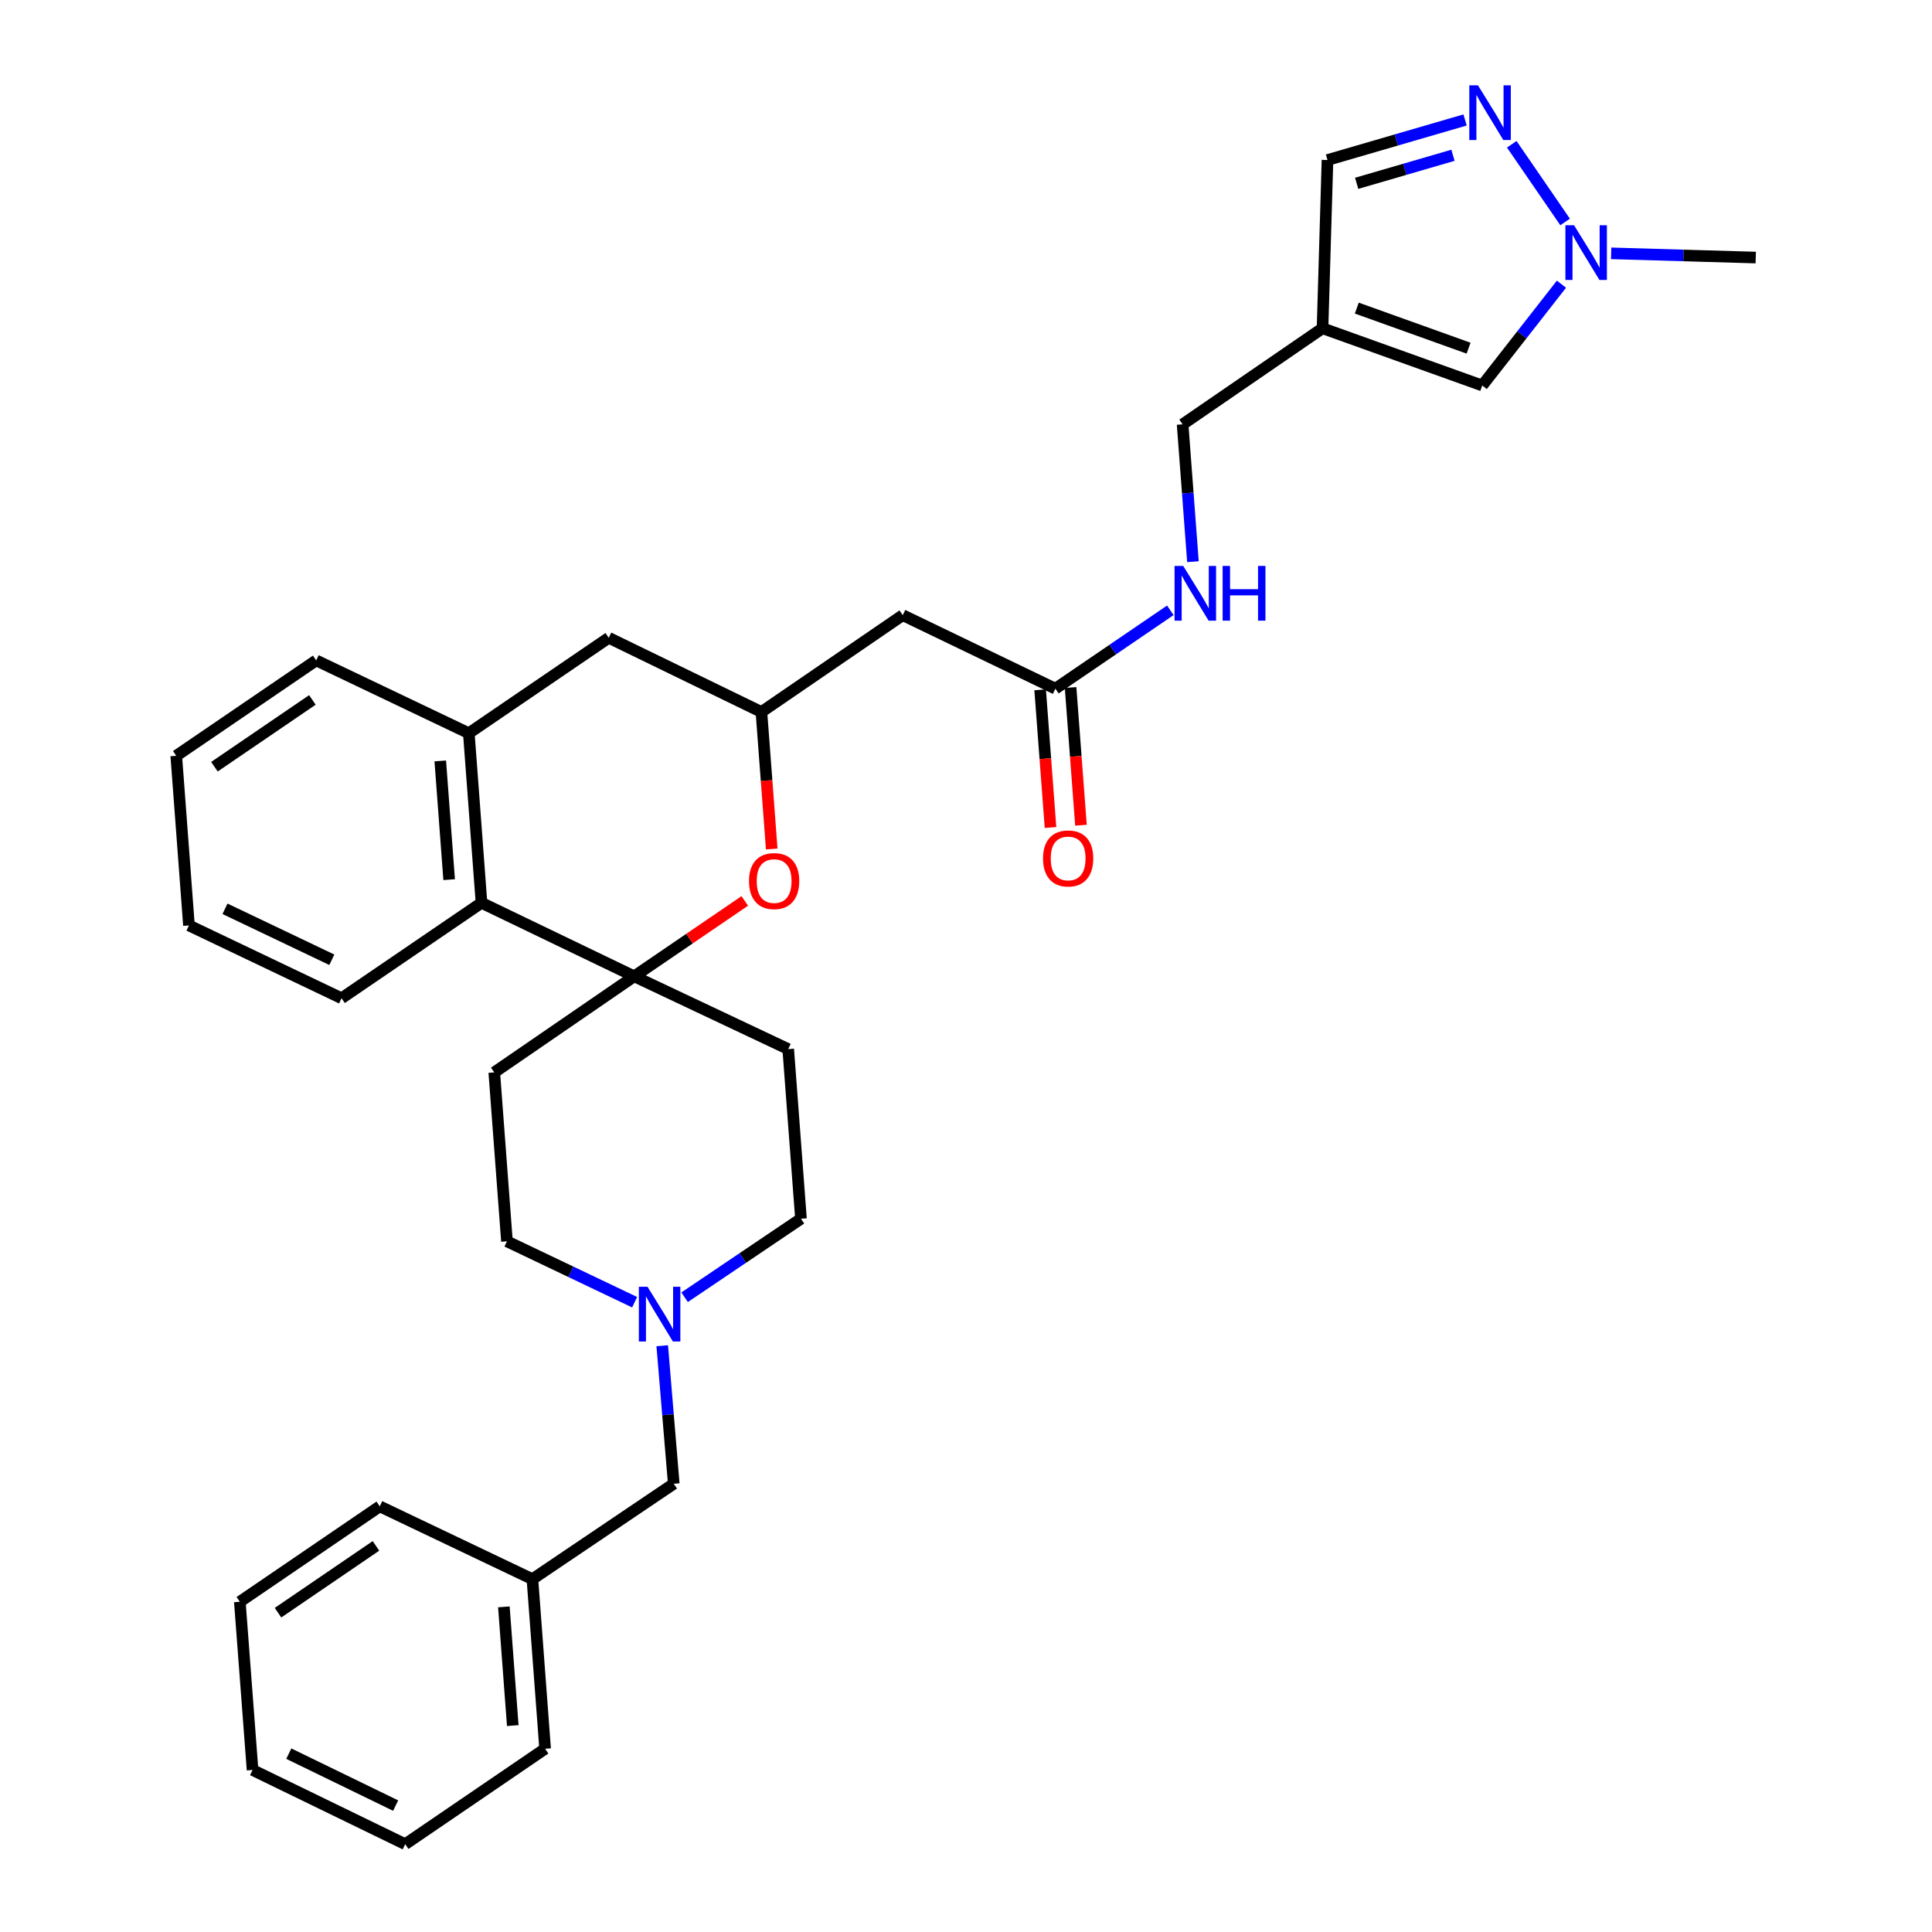 <?xml version='1.0' encoding='iso-8859-1'?>
<svg version='1.1' baseProfile='full'
              xmlns='http://www.w3.org/2000/svg'
                      xmlns:rdkit='http://www.rdkit.org/xml'
                      xmlns:xlink='http://www.w3.org/1999/xlink'
                  xml:space='preserve'
width='1000px' height='1000px' viewBox='0 0 1000 1000'>
<!-- END OF HEADER -->
<rect style='opacity:1.0;fill:#FFFFFF;stroke:none' width='1000' height='1000' x='0' y='0'> </rect>
<path class='bond-1' d='M 328.258,505.347 L 356.875,485.831' style='fill:none;fill-rule:evenodd;stroke:#000000;stroke-width:6px;stroke-linecap:butt;stroke-linejoin:miter;stroke-opacity:1' />
<path class='bond-1' d='M 356.875,485.831 L 385.493,466.316' style='fill:none;fill-rule:evenodd;stroke:#FF0000;stroke-width:6px;stroke-linecap:butt;stroke-linejoin:miter;stroke-opacity:1' />
<path class='bond-4' d='M 328.258,505.347 L 249.222,467.299' style='fill:none;fill-rule:evenodd;stroke:#000000;stroke-width:6px;stroke-linecap:butt;stroke-linejoin:miter;stroke-opacity:1' />
<path class='bond-12' d='M 328.258,505.347 L 407.98,543.008' style='fill:none;fill-rule:evenodd;stroke:#000000;stroke-width:6px;stroke-linecap:butt;stroke-linejoin:miter;stroke-opacity:1' />
<path class='bond-13' d='M 328.258,505.347 L 255.832,555.079' style='fill:none;fill-rule:evenodd;stroke:#000000;stroke-width:6px;stroke-linecap:butt;stroke-linejoin:miter;stroke-opacity:1' />
<path class='bond-0' d='M 758.32,62.09 L 722.712,72.458' style='fill:none;fill-rule:evenodd;stroke:#0000FF;stroke-width:6px;stroke-linecap:butt;stroke-linejoin:miter;stroke-opacity:1' />
<path class='bond-0' d='M 722.712,72.458 L 687.105,82.827' style='fill:none;fill-rule:evenodd;stroke:#000000;stroke-width:6px;stroke-linecap:butt;stroke-linejoin:miter;stroke-opacity:1' />
<path class='bond-0' d='M 752.055,80.372 L 727.13,87.63' style='fill:none;fill-rule:evenodd;stroke:#0000FF;stroke-width:6px;stroke-linecap:butt;stroke-linejoin:miter;stroke-opacity:1' />
<path class='bond-0' d='M 727.13,87.63 L 702.205,94.888' style='fill:none;fill-rule:evenodd;stroke:#000000;stroke-width:6px;stroke-linecap:butt;stroke-linejoin:miter;stroke-opacity:1' />
<path class='bond-36' d='M 782.484,74.681 L 810.099,114.89' style='fill:none;fill-rule:evenodd;stroke:#0000FF;stroke-width:6px;stroke-linecap:butt;stroke-linejoin:miter;stroke-opacity:1' />
<path class='bond-6' d='M 399.442,439.444 L 396.776,403.986' style='fill:none;fill-rule:evenodd;stroke:#FF0000;stroke-width:6px;stroke-linecap:butt;stroke-linejoin:miter;stroke-opacity:1' />
<path class='bond-6' d='M 396.776,403.986 L 394.109,368.527' style='fill:none;fill-rule:evenodd;stroke:#000000;stroke-width:6px;stroke-linecap:butt;stroke-linejoin:miter;stroke-opacity:1' />
<path class='bond-2' d='M 684.541,169.905 L 612.115,219.646' style='fill:none;fill-rule:evenodd;stroke:#000000;stroke-width:6px;stroke-linecap:butt;stroke-linejoin:miter;stroke-opacity:1' />
<path class='bond-5' d='M 684.541,169.905 L 767.203,199.533' style='fill:none;fill-rule:evenodd;stroke:#000000;stroke-width:6px;stroke-linecap:butt;stroke-linejoin:miter;stroke-opacity:1' />
<path class='bond-5' d='M 702.272,159.474 L 760.136,180.214' style='fill:none;fill-rule:evenodd;stroke:#000000;stroke-width:6px;stroke-linecap:butt;stroke-linejoin:miter;stroke-opacity:1' />
<path class='bond-11' d='M 684.541,169.905 L 687.105,82.827' style='fill:none;fill-rule:evenodd;stroke:#000000;stroke-width:6px;stroke-linecap:butt;stroke-linejoin:miter;stroke-opacity:1' />
<path class='bond-3' d='M 808.212,147.094 L 787.708,173.314' style='fill:none;fill-rule:evenodd;stroke:#0000FF;stroke-width:6px;stroke-linecap:butt;stroke-linejoin:miter;stroke-opacity:1' />
<path class='bond-3' d='M 787.708,173.314 L 767.203,199.533' style='fill:none;fill-rule:evenodd;stroke:#000000;stroke-width:6px;stroke-linecap:butt;stroke-linejoin:miter;stroke-opacity:1' />
<path class='bond-22' d='M 833.927,131.128 L 871.35,132.221' style='fill:none;fill-rule:evenodd;stroke:#0000FF;stroke-width:6px;stroke-linecap:butt;stroke-linejoin:miter;stroke-opacity:1' />
<path class='bond-22' d='M 871.35,132.221 L 908.772,133.314' style='fill:none;fill-rule:evenodd;stroke:#000000;stroke-width:6px;stroke-linecap:butt;stroke-linejoin:miter;stroke-opacity:1' />
<path class='bond-7' d='M 249.222,467.299 L 242.655,379.51' style='fill:none;fill-rule:evenodd;stroke:#000000;stroke-width:6px;stroke-linecap:butt;stroke-linejoin:miter;stroke-opacity:1' />
<path class='bond-7' d='M 232.479,455.309 L 227.882,393.857' style='fill:none;fill-rule:evenodd;stroke:#000000;stroke-width:6px;stroke-linecap:butt;stroke-linejoin:miter;stroke-opacity:1' />
<path class='bond-24' d='M 249.222,467.299 L 176.796,516.689' style='fill:none;fill-rule:evenodd;stroke:#000000;stroke-width:6px;stroke-linecap:butt;stroke-linejoin:miter;stroke-opacity:1' />
<path class='bond-8' d='M 394.109,368.527 L 467.263,318.409' style='fill:none;fill-rule:evenodd;stroke:#000000;stroke-width:6px;stroke-linecap:butt;stroke-linejoin:miter;stroke-opacity:1' />
<path class='bond-33' d='M 394.109,368.527 L 315.081,330.12' style='fill:none;fill-rule:evenodd;stroke:#000000;stroke-width:6px;stroke-linecap:butt;stroke-linejoin:miter;stroke-opacity:1' />
<path class='bond-14' d='M 242.655,379.51 L 315.081,330.12' style='fill:none;fill-rule:evenodd;stroke:#000000;stroke-width:6px;stroke-linecap:butt;stroke-linejoin:miter;stroke-opacity:1' />
<path class='bond-23' d='M 242.655,379.51 L 163.654,341.822' style='fill:none;fill-rule:evenodd;stroke:#000000;stroke-width:6px;stroke-linecap:butt;stroke-linejoin:miter;stroke-opacity:1' />
<path class='bond-10' d='M 467.263,318.409 L 546.256,356.456' style='fill:none;fill-rule:evenodd;stroke:#000000;stroke-width:6px;stroke-linecap:butt;stroke-linejoin:miter;stroke-opacity:1' />
<path class='bond-9' d='M 328.481,674.022 L 295.44,658.265' style='fill:none;fill-rule:evenodd;stroke:#0000FF;stroke-width:6px;stroke-linecap:butt;stroke-linejoin:miter;stroke-opacity:1' />
<path class='bond-9' d='M 295.44,658.265 L 262.399,642.508' style='fill:none;fill-rule:evenodd;stroke:#000000;stroke-width:6px;stroke-linecap:butt;stroke-linejoin:miter;stroke-opacity:1' />
<path class='bond-20' d='M 342.773,696.55 L 345.752,732.272' style='fill:none;fill-rule:evenodd;stroke:#0000FF;stroke-width:6px;stroke-linecap:butt;stroke-linejoin:miter;stroke-opacity:1' />
<path class='bond-20' d='M 345.752,732.272 L 348.731,767.994' style='fill:none;fill-rule:evenodd;stroke:#000000;stroke-width:6px;stroke-linecap:butt;stroke-linejoin:miter;stroke-opacity:1' />
<path class='bond-32' d='M 354.356,671.451 L 384.469,651.133' style='fill:none;fill-rule:evenodd;stroke:#0000FF;stroke-width:6px;stroke-linecap:butt;stroke-linejoin:miter;stroke-opacity:1' />
<path class='bond-32' d='M 384.469,651.133 L 414.581,630.815' style='fill:none;fill-rule:evenodd;stroke:#000000;stroke-width:6px;stroke-linecap:butt;stroke-linejoin:miter;stroke-opacity:1' />
<path class='bond-15' d='M 546.256,356.456 L 576.008,336.177' style='fill:none;fill-rule:evenodd;stroke:#000000;stroke-width:6px;stroke-linecap:butt;stroke-linejoin:miter;stroke-opacity:1' />
<path class='bond-15' d='M 576.008,336.177 L 605.759,315.898' style='fill:none;fill-rule:evenodd;stroke:#0000FF;stroke-width:6px;stroke-linecap:butt;stroke-linejoin:miter;stroke-opacity:1' />
<path class='bond-16' d='M 538.377,357.05 L 541.061,392.684' style='fill:none;fill-rule:evenodd;stroke:#000000;stroke-width:6px;stroke-linecap:butt;stroke-linejoin:miter;stroke-opacity:1' />
<path class='bond-16' d='M 541.061,392.684 L 543.744,428.318' style='fill:none;fill-rule:evenodd;stroke:#FF0000;stroke-width:6px;stroke-linecap:butt;stroke-linejoin:miter;stroke-opacity:1' />
<path class='bond-16' d='M 554.135,355.863 L 556.818,391.497' style='fill:none;fill-rule:evenodd;stroke:#000000;stroke-width:6px;stroke-linecap:butt;stroke-linejoin:miter;stroke-opacity:1' />
<path class='bond-16' d='M 556.818,391.497 L 559.501,427.131' style='fill:none;fill-rule:evenodd;stroke:#FF0000;stroke-width:6px;stroke-linecap:butt;stroke-linejoin:miter;stroke-opacity:1' />
<path class='bond-18' d='M 407.98,543.008 L 414.581,630.815' style='fill:none;fill-rule:evenodd;stroke:#000000;stroke-width:6px;stroke-linecap:butt;stroke-linejoin:miter;stroke-opacity:1' />
<path class='bond-19' d='M 255.832,555.079 L 262.399,642.508' style='fill:none;fill-rule:evenodd;stroke:#000000;stroke-width:6px;stroke-linecap:butt;stroke-linejoin:miter;stroke-opacity:1' />
<path class='bond-17' d='M 617.461,290.732 L 614.788,255.189' style='fill:none;fill-rule:evenodd;stroke:#0000FF;stroke-width:6px;stroke-linecap:butt;stroke-linejoin:miter;stroke-opacity:1' />
<path class='bond-17' d='M 614.788,255.189 L 612.115,219.646' style='fill:none;fill-rule:evenodd;stroke:#000000;stroke-width:6px;stroke-linecap:butt;stroke-linejoin:miter;stroke-opacity:1' />
<path class='bond-21' d='M 348.731,767.994 L 275.576,817.366' style='fill:none;fill-rule:evenodd;stroke:#000000;stroke-width:6px;stroke-linecap:butt;stroke-linejoin:miter;stroke-opacity:1' />
<path class='bond-25' d='M 275.576,817.366 L 282.152,905.155' style='fill:none;fill-rule:evenodd;stroke:#000000;stroke-width:6px;stroke-linecap:butt;stroke-linejoin:miter;stroke-opacity:1' />
<path class='bond-25' d='M 260.805,831.715 L 265.407,893.167' style='fill:none;fill-rule:evenodd;stroke:#000000;stroke-width:6px;stroke-linecap:butt;stroke-linejoin:miter;stroke-opacity:1' />
<path class='bond-26' d='M 275.576,817.366 L 196.557,779.687' style='fill:none;fill-rule:evenodd;stroke:#000000;stroke-width:6px;stroke-linecap:butt;stroke-linejoin:miter;stroke-opacity:1' />
<path class='bond-34' d='M 163.654,341.822 L 91.228,391.203' style='fill:none;fill-rule:evenodd;stroke:#000000;stroke-width:6px;stroke-linecap:butt;stroke-linejoin:miter;stroke-opacity:1' />
<path class='bond-34' d='M 161.692,362.285 L 110.994,396.852' style='fill:none;fill-rule:evenodd;stroke:#000000;stroke-width:6px;stroke-linecap:butt;stroke-linejoin:miter;stroke-opacity:1' />
<path class='bond-28' d='M 176.796,516.689 L 97.803,479.001' style='fill:none;fill-rule:evenodd;stroke:#000000;stroke-width:6px;stroke-linecap:butt;stroke-linejoin:miter;stroke-opacity:1' />
<path class='bond-28' d='M 171.751,496.774 L 116.457,470.392' style='fill:none;fill-rule:evenodd;stroke:#000000;stroke-width:6px;stroke-linecap:butt;stroke-linejoin:miter;stroke-opacity:1' />
<path class='bond-30' d='M 282.152,905.155 L 209.726,954.545' style='fill:none;fill-rule:evenodd;stroke:#000000;stroke-width:6px;stroke-linecap:butt;stroke-linejoin:miter;stroke-opacity:1' />
<path class='bond-29' d='M 196.557,779.687 L 124.131,829.077' style='fill:none;fill-rule:evenodd;stroke:#000000;stroke-width:6px;stroke-linecap:butt;stroke-linejoin:miter;stroke-opacity:1' />
<path class='bond-29' d='M 194.596,800.151 L 143.898,834.724' style='fill:none;fill-rule:evenodd;stroke:#000000;stroke-width:6px;stroke-linecap:butt;stroke-linejoin:miter;stroke-opacity:1' />
<path class='bond-27' d='M 91.228,391.203 L 97.803,479.001' style='fill:none;fill-rule:evenodd;stroke:#000000;stroke-width:6px;stroke-linecap:butt;stroke-linejoin:miter;stroke-opacity:1' />
<path class='bond-31' d='M 124.131,829.077 L 130.724,916.138' style='fill:none;fill-rule:evenodd;stroke:#000000;stroke-width:6px;stroke-linecap:butt;stroke-linejoin:miter;stroke-opacity:1' />
<path class='bond-35' d='M 209.726,954.545 L 130.724,916.138' style='fill:none;fill-rule:evenodd;stroke:#000000;stroke-width:6px;stroke-linecap:butt;stroke-linejoin:miter;stroke-opacity:1' />
<path class='bond-35' d='M 204.784,934.573 L 149.484,907.687' style='fill:none;fill-rule:evenodd;stroke:#000000;stroke-width:6px;stroke-linecap:butt;stroke-linejoin:miter;stroke-opacity:1' />
<path  class='atom-1' d='M 764.991 44.165
L 774.271 59.165
Q 775.191 60.645, 776.671 63.325
Q 778.151 66.005, 778.231 66.165
L 778.231 44.165
L 781.991 44.165
L 781.991 72.485
L 778.111 72.485
L 768.151 56.085
Q 766.991 54.165, 765.751 51.965
Q 764.551 49.765, 764.191 49.085
L 764.191 72.485
L 760.511 72.485
L 760.511 44.165
L 764.991 44.165
' fill='#0000FF'/>
<path  class='atom-2' d='M 387.684 456.036
Q 387.684 449.236, 391.044 445.436
Q 394.404 441.636, 400.684 441.636
Q 406.964 441.636, 410.324 445.436
Q 413.684 449.236, 413.684 456.036
Q 413.684 462.916, 410.284 466.836
Q 406.884 470.716, 400.684 470.716
Q 394.444 470.716, 391.044 466.836
Q 387.684 462.956, 387.684 456.036
M 400.684 467.516
Q 405.004 467.516, 407.324 464.636
Q 409.684 461.716, 409.684 456.036
Q 409.684 450.476, 407.324 447.676
Q 405.004 444.836, 400.684 444.836
Q 396.364 444.836, 394.004 447.636
Q 391.684 450.436, 391.684 456.036
Q 391.684 461.756, 394.004 464.636
Q 396.364 467.516, 400.684 467.516
' fill='#FF0000'/>
<path  class='atom-4' d='M 814.732 116.591
L 824.012 131.591
Q 824.932 133.071, 826.412 135.751
Q 827.892 138.431, 827.972 138.591
L 827.972 116.591
L 831.732 116.591
L 831.732 144.911
L 827.852 144.911
L 817.892 128.511
Q 816.732 126.591, 815.492 124.391
Q 814.292 122.191, 813.932 121.511
L 813.932 144.911
L 810.252 144.911
L 810.252 116.591
L 814.732 116.591
' fill='#0000FF'/>
<path  class='atom-10' d='M 335.149 666.027
L 344.429 681.027
Q 345.349 682.507, 346.829 685.187
Q 348.309 687.867, 348.389 688.027
L 348.389 666.027
L 352.149 666.027
L 352.149 694.347
L 348.269 694.347
L 338.309 677.947
Q 337.149 676.027, 335.909 673.827
Q 334.709 671.627, 334.349 670.947
L 334.349 694.347
L 330.669 694.347
L 330.669 666.027
L 335.149 666.027
' fill='#0000FF'/>
<path  class='atom-16' d='M 612.431 292.924
L 621.711 307.924
Q 622.631 309.404, 624.111 312.084
Q 625.591 314.764, 625.671 314.924
L 625.671 292.924
L 629.431 292.924
L 629.431 321.244
L 625.551 321.244
L 615.591 304.844
Q 614.431 302.924, 613.191 300.724
Q 611.991 298.524, 611.631 297.844
L 611.631 321.244
L 607.951 321.244
L 607.951 292.924
L 612.431 292.924
' fill='#0000FF'/>
<path  class='atom-16' d='M 632.831 292.924
L 636.671 292.924
L 636.671 304.964
L 651.151 304.964
L 651.151 292.924
L 654.991 292.924
L 654.991 321.244
L 651.151 321.244
L 651.151 308.164
L 636.671 308.164
L 636.671 321.244
L 632.831 321.244
L 632.831 292.924
' fill='#0000FF'/>
<path  class='atom-17' d='M 539.867 444.325
Q 539.867 437.525, 543.227 433.725
Q 546.587 429.925, 552.867 429.925
Q 559.147 429.925, 562.507 433.725
Q 565.867 437.525, 565.867 444.325
Q 565.867 451.205, 562.467 455.125
Q 559.067 459.005, 552.867 459.005
Q 546.627 459.005, 543.227 455.125
Q 539.867 451.245, 539.867 444.325
M 552.867 455.805
Q 557.187 455.805, 559.507 452.925
Q 561.867 450.005, 561.867 444.325
Q 561.867 438.765, 559.507 435.965
Q 557.187 433.125, 552.867 433.125
Q 548.547 433.125, 546.187 435.925
Q 543.867 438.725, 543.867 444.325
Q 543.867 450.045, 546.187 452.925
Q 548.547 455.805, 552.867 455.805
' fill='#FF0000'/>
</svg>
